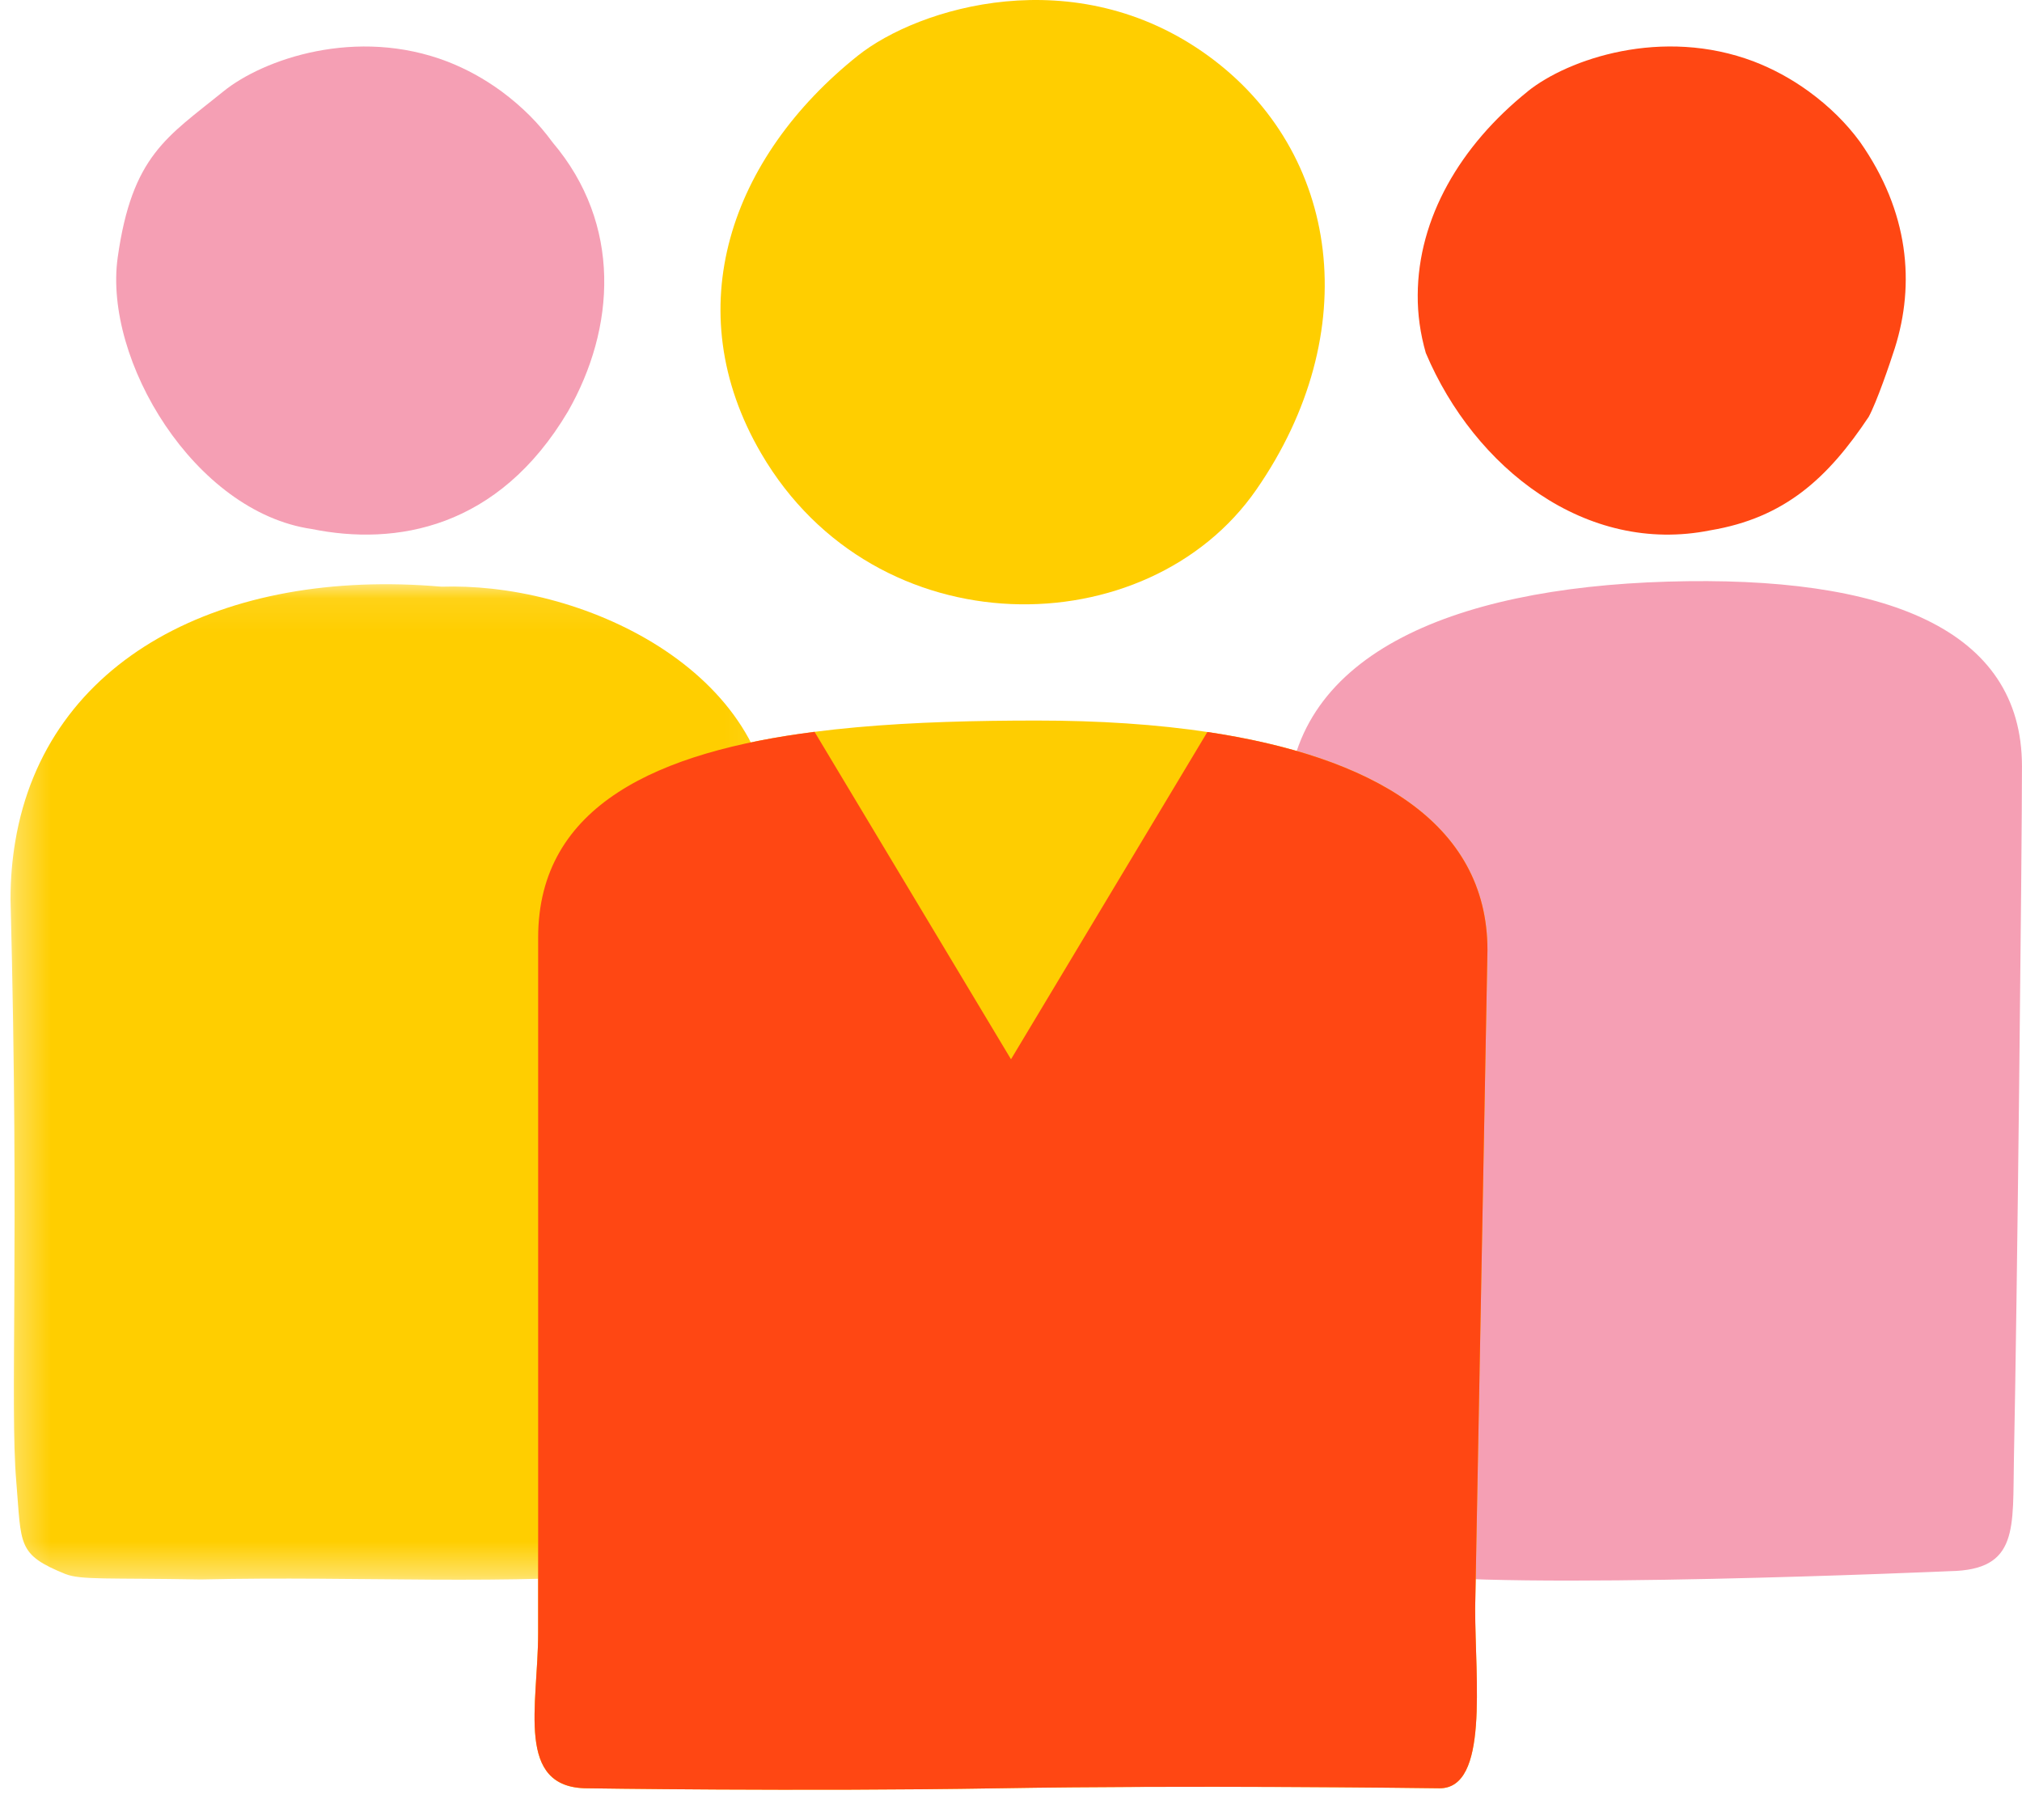 <svg xmlns="http://www.w3.org/2000/svg" xmlns:xlink="http://www.w3.org/1999/xlink" height="54" viewBox="0 0 60 54" width="60"><mask id="a" fill="#fff"><path d="m.312.093h22.616v29.537h-22.616z" fill="#fff" fill-rule="evenodd"></path></mask><g fill="none" fill-rule="evenodd"><path d="m45.337 2.709c-2.013 1.616-3.258 3.766-3.268 6.043-.005.569.075 1.147.24 1.721 1.446 3.419 4.755 6.003 8.44 5.262 2.209-.368 3.491-1.549 4.702-3.367.24-.443.625-1.568.776-2.041.602-1.904.422-4.043-1.035-6.118-.402-.549-.909-1.052-1.526-1.501-.528-.382-1.07-.67-1.617-.881-2.727-1.037-5.519-.076-6.713.881" fill="#ff4713"></path><path d="m41.425 46.676c-3.125-.528-3.544-1.152-3.49-3.348.109-4.339.263-17.182.263-19.243 0-4.61 4.819-6.635 11.285-6.828 6.467-.192 10.516 1.401 10.516 5.477 0 2.514-.144 16.028-.238 20.513-.044 2.09.159 3.336-1.902 3.37 0 0-13.309.588-16.434.059" fill="#f59fb4"></path><path d="m6.628 2.713c-1.662 1.349-2.71 1.891-3.136 4.931-.425 3.039 2.275 7.547 5.759 8.052 2.489.505 5.535-.001 7.604-3.49 1.408-2.466 1.608-5.547-.458-7.982-.199-.272-.423-.54-.677-.793-.254-.253-.528-.49-.836-.718-.523-.384-1.06-.672-1.602-.884-2.703-1.04-5.47-.076-6.654.884" fill="#f59fb4"></path><path d="m1.948 29.464c-1.45-.589-1.306-.852-1.466-2.757-.191-2.265.096-6.891-.17-17.274 0-.6.05-1.169.141-1.709.911-5.434 6.178-8.118 12.647-7.558.482-.015.981.005 1.489.06 4.553.495 9.683 3.864 8.018 9.223-.02.465-.04.955-.055 1.484-.036 1.06-.076 13.606-.106 15.091-.045 2.074.161 3.309-1.926 3.344 0 0-.367.015-.981.04-4.638.409-8.754.104-13.582.214-2.733-.049-3.55.02-4.008-.159" fill="#ffce00" mask="url(#a)" transform="translate(0 17.241)"></path><path d="m25.455 1.652c-3.765 3.005-5.376 7.51-2.867 11.803 3.407 5.832 11.467 5.723 14.691 1.074 3.224-4.649 2.51-10.016-1.433-12.877s-8.596-1.431-10.391 0" fill="#ffce00"></path><path d="m17.433 53.06c-2.16 0-1.465-2.467-1.465-4.605v-20.634c0-5.737 7.584-6.442 14.808-6.442 7.223 0 13.362 1.742 13.362 6.813l-.365 19.532c0 2.144.41 5.335-1.055 5.335 0 0-7.169-.099-13.092 0-5.922.098-12.193 0-12.193 0" fill="#fecd01"></path><path d="m24.171 21.714 5.829 9.715 5.827-9.711c4.817.718 8.311 2.649 8.311 6.474l-.365 19.532c0 2.144.41 5.335-1.055 5.335l-.058-.001c-.693-.009-7.422-.093-13.033.001-5.922.098-12.193 0-12.193 0-2.16 0-1.465-2.467-1.465-4.605v-20.634c0-3.953 3.6-5.517 8.203-6.107z" fill="#ff4713"></path></g></svg>